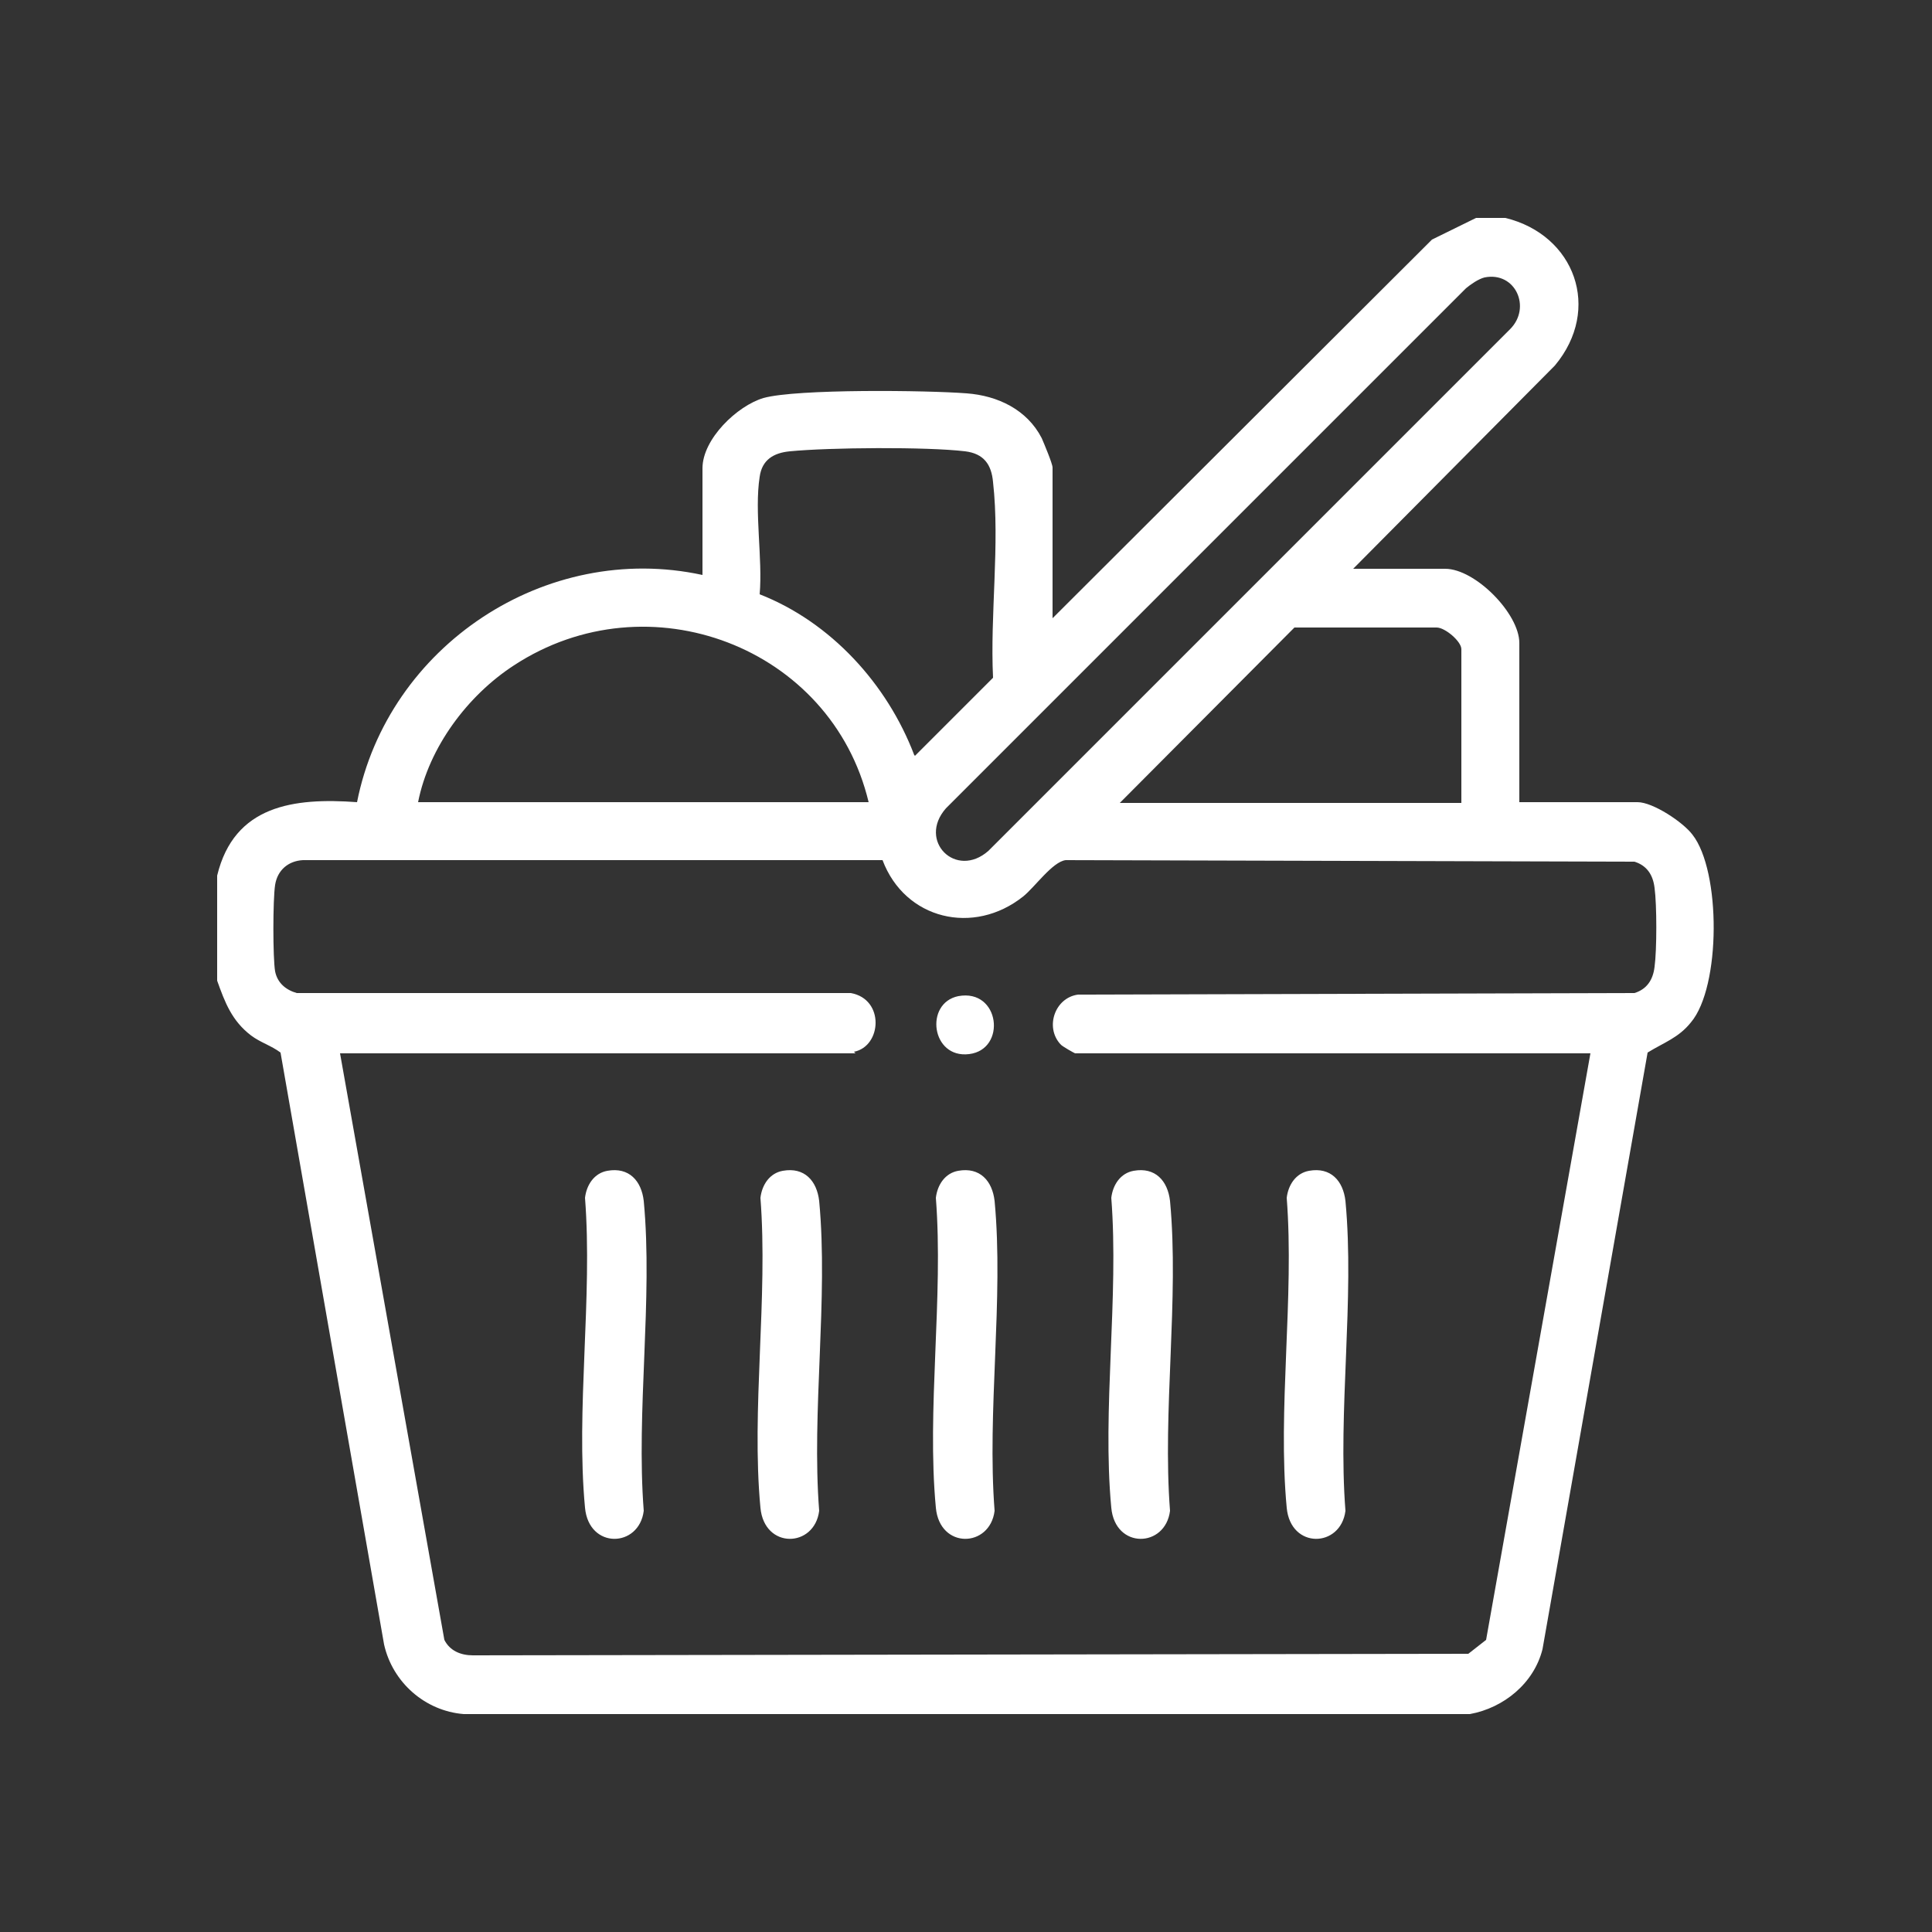 <?xml version="1.0" encoding="UTF-8"?>
<svg id="Layer_1" data-name="Layer 1" xmlns="http://www.w3.org/2000/svg" viewBox="0 0 25 25">
  <rect x="0" y="0" width="25" height="25" fill="#333333" stroke="none"/>
  <defs>
    <style>
      .cls-1 {
        fill: #fff;
      }
    </style>
  </defs>
  <path class="cls-1" d="M19.48,2.82c.9.22,1.25,1.18.64,1.91l-2.61,2.63h1.19c.39,0,.96.58.96.96v2.06h1.53c.2,0,.59.26.71.42.37.47.37,1.97-.02,2.43-.16.2-.35.26-.56.39l-1.36,7.72c-.11.44-.5.76-.94.84H6c-.5-.04-.92-.41-1.03-.9l-1.34-7.66c-.12-.09-.26-.13-.38-.22-.25-.19-.34-.43-.44-.71v-1.36c.22-.91.99-1.01,1.81-.95.4-2.02,2.44-3.38,4.47-2.94v-1.38c0-.38.45-.81.79-.91.43-.12,2.12-.1,2.63-.06.4.03.78.21.97.58.03.07.14.33.14.38v1.95l4.91-4.9.57-.28h.38ZM19.21,3.59c-.08.02-.18.09-.24.14l-6.73,6.73c-.37.42.13.92.55.55l6.75-6.75c.28-.28.07-.75-.33-.67ZM11.84,9.78l1.01-1.01c-.04-.81.09-1.73,0-2.53-.02-.23-.12-.37-.36-.4-.5-.06-1.76-.05-2.27,0-.21.02-.36.11-.39.33-.07.45.04,1.06,0,1.52.92.36,1.65,1.16,2,2.08ZM11.24,10.38c-.48-2.01-2.85-2.91-4.59-1.77-.6.39-1.1,1.06-1.24,1.77h5.82ZM18.91,10.38v-1.98c0-.1-.21-.28-.32-.28h-1.84s-2.26,2.27-2.26,2.27h4.42ZM11.07,13.63h-6.67l1.35,7.59c.07.14.21.2.37.2l12.88-.02.23-.18,1.35-7.59h-6.67s-.17-.09-.19-.12c-.2-.22-.07-.6.23-.64l7.2-.02c.16-.05.24-.17.26-.34.03-.22.03-.8,0-1.02-.02-.17-.1-.29-.26-.34l-7.36-.02c-.17.02-.4.35-.55.47-.64.51-1.53.3-1.82-.47H3.92c-.19.01-.33.13-.36.32s-.03.95,0,1.12c.03.15.14.24.28.28h7.17c.44.08.4.69.04.76Z"/>
  <path class="cls-1" d="M7.86,15.15c.28-.05.44.13.47.39.12,1.27-.1,2.72,0,4.01-.06.48-.71.5-.76-.04-.12-1.27.1-2.72,0-4.01.02-.17.12-.32.29-.35Z"/>
  <path class="cls-1" d="M10.13,15.15c.28-.05.44.13.47.39.12,1.27-.1,2.72,0,4.01-.06.48-.71.5-.76-.04-.12-1.27.1-2.72,0-4.01.02-.17.12-.32.29-.35Z"/>
  <path class="cls-1" d="M12.4,15.15c.28-.05.44.13.47.39.12,1.27-.1,2.72,0,4.01-.06.48-.71.5-.76-.04-.12-1.27.1-2.72,0-4.01.02-.17.12-.32.29-.35Z"/>
  <path class="cls-1" d="M14.67,15.15c.28-.05.44.13.47.39.12,1.27-.1,2.72,0,4.01-.06.48-.71.5-.76-.04-.12-1.27.1-2.72,0-4.01.02-.17.12-.32.29-.35Z"/>
  <path class="cls-1" d="M16.94,15.15c.28-.05.44.13.47.39.12,1.27-.1,2.72,0,4.01-.06.48-.71.5-.76-.04-.12-1.27.1-2.72,0-4.01.02-.17.12-.32.29-.35Z"/>
  <path class="cls-1" d="M12.4,12.89c.54-.1.63.69.14.75s-.58-.66-.14-.75Z"/>
</svg>